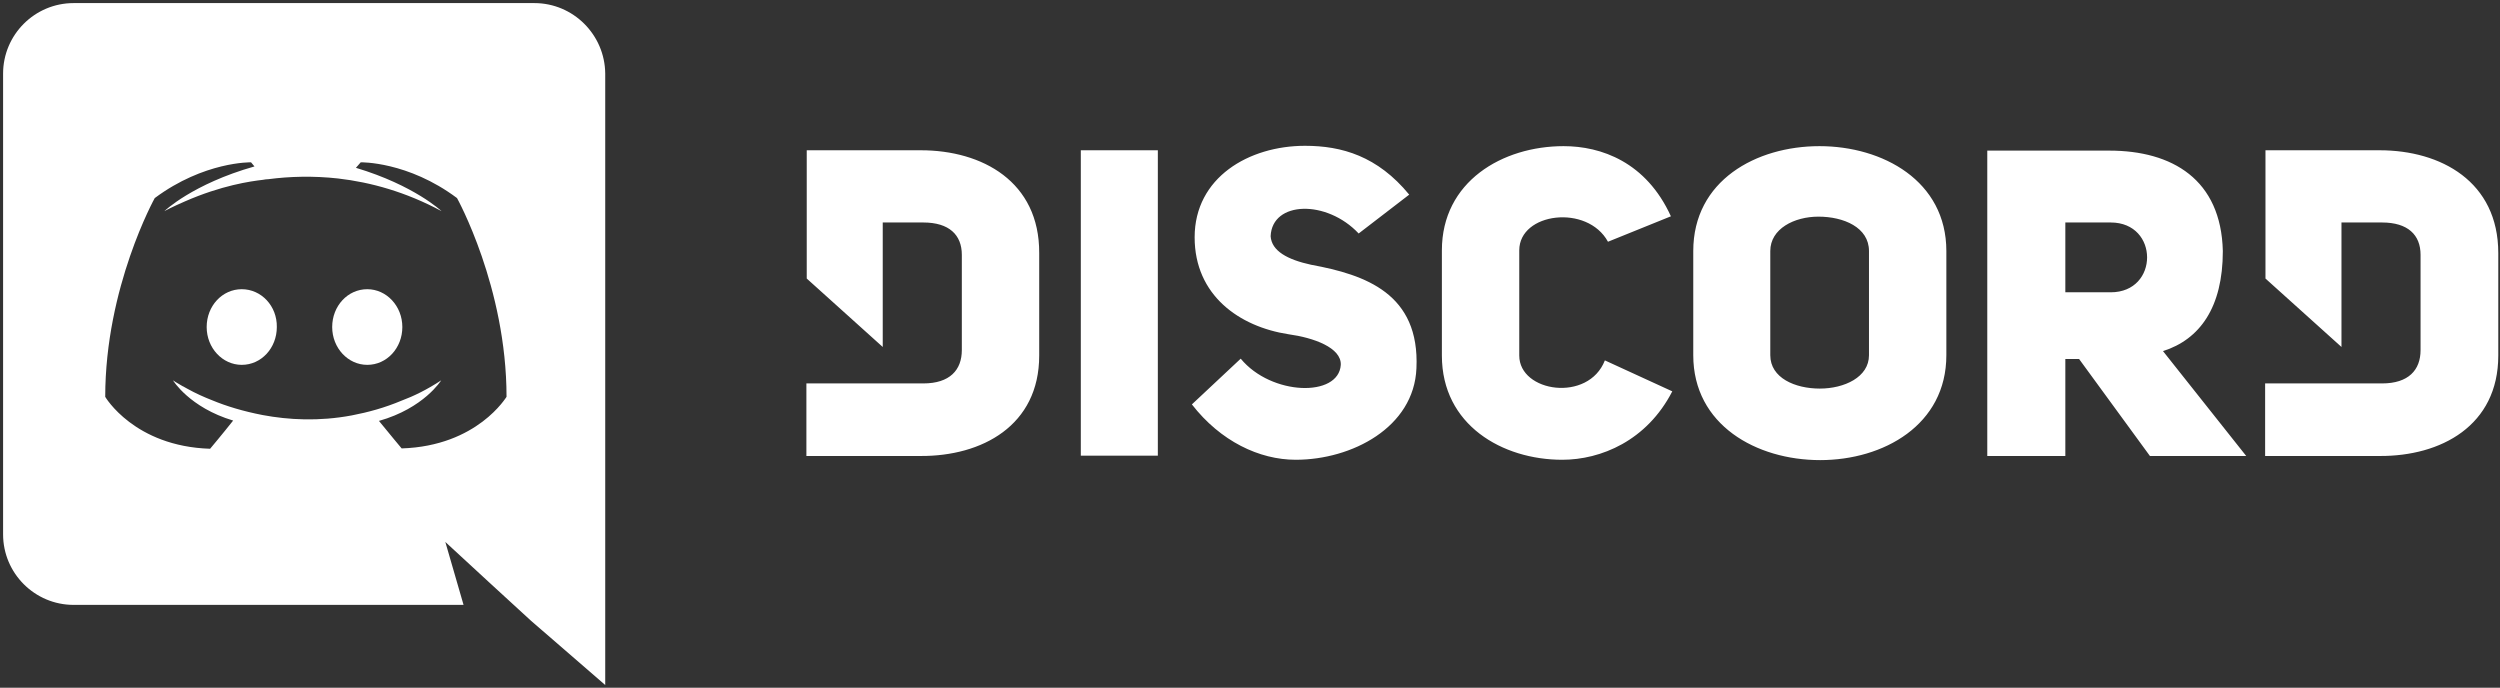 <?xml version="1.0" encoding="UTF-8"?>
<svg width="727px" height="200px" viewBox="0 0 727 200" version="1.1" xmlns="http://www.w3.org/2000/svg" xmlns:xlink="http://www.w3.org/1999/xlink">
    <rect x="0" y="0" width="727" height="200" fill="#333333" stroke="none"/>
    <g id="Page-1" stroke="none" stroke-width="1" fill="none" fill-rule="evenodd">
        <g id="Discord-Logo-logo" fill="#FFFFFF" fill-rule="nonzero">
            <path d="M106.8,84.1 C101.1,84.1 96.6,89 96.6,95.1 C96.6,101.2 101.2,106.1 106.8,106.1 C112.5,106.1 117,101.2 117,95.1 C117,89 112.4,84.1 106.8,84.1 Z M70.3,84.1 C64.6,84.1 60.1,89 60.1,95.1 C60.1,101.2 64.7,106.1 70.3,106.1 C76,106.1 80.5,101.2 80.5,95.1 C80.6,89 76,84.1 70.3,84.1 Z" id="Shape"></path>
            <path d="M155.4,0.9 L21.4,0.9 C10.1,0.9 0.9,10.1 0.9,21.4 L0.9,155.4 C0.9,166.7 10.1,175.9 21.4,175.9 L134.8,175.9 L129.5,157.6 L142.3,169.4 L154.4,180.5 L176,199.2 L176,21.4 C175.9,10.1 166.7,0.9 155.4,0.9 Z M116.8,130.4 C116.8,130.4 113.2,126.1 110.2,122.4 C123.3,118.7 128.3,110.6 128.3,110.6 C124.2,113.3 120.3,115.2 116.8,116.5 C111.8,118.6 107,119.9 102.3,120.8 C92.7,122.6 83.9,122.1 76.4,120.7 C70.7,119.6 65.8,118.1 61.7,116.4 C59.4,115.5 56.9,114.4 54.4,113 C54.1,112.8 53.8,112.7 53.5,112.5 C53.3,112.4 53.2,112.3 53.1,112.3 C51.3,111.3 50.3,110.6 50.3,110.6 C50.3,110.6 55.1,118.5 67.8,122.3 C64.8,126.1 61.1,130.5 61.1,130.5 C39,129.8 30.6,115.4 30.6,115.4 C30.6,83.5 45,57.6 45,57.6 C59.4,46.9 73,47.2 73,47.2 L74,48.4 C56,53.5 47.8,61.4 47.8,61.4 C47.8,61.4 50,60.2 53.7,58.6 C64.4,53.9 72.9,52.7 76.4,52.3 C77,52.2 77.5,52.1 78.1,52.1 C84.2,51.3 91.1,51.1 98.3,51.9 C107.8,53 118,55.8 128.4,61.4 C128.4,61.4 120.5,53.9 103.5,48.8 L104.9,47.2 C104.9,47.2 118.6,46.9 132.9,57.6 C132.9,57.6 147.3,83.5 147.3,115.4 C147.3,115.3 138.9,129.7 116.8,130.4 Z M234.6,43.7 L234.6,81 L256.7,100.9 L256.7,64.7 L268.5,64.7 C276,64.7 279.7,68.3 279.7,74.1 L279.7,101.8 C279.7,107.6 276.2,111.5 268.5,111.5 L234.5,111.5 L234.5,132.6 L267.7,132.6 C285.5,132.7 302.2,123.8 302.2,103.4 L302.2,73.6 C302.3,52.8 285.6,43.7 267.8,43.7 L234.6,43.7 Z M441.8,72.8 C441.8,61.8 461.6,59.3 467.6,70.3 L485.9,62.9 C478.7,47.1 465.6,42.5 454.7,42.5 C436.9,42.5 419.3,52.8 419.3,72.8 L419.3,103.4 C419.3,123.6 436.9,133.7 454.3,133.7 C465.5,133.7 478.9,128.2 486.3,113.8 L466.7,104.8 C461.9,117.1 441.8,114.1 441.8,103.4 L441.8,72.8 Z M369.5,68.7 C369.9,58.4 385.8,58 395.1,67.9 L409.8,56.6 C400.6,45.4 390.2,42.4 379.5,42.4 C363.2,42.4 347.4,51.6 347.4,69 C347.4,85.9 360.4,95 374.7,97.2 C382,98.2 390.1,101.1 389.9,106.1 C389.3,115.6 369.7,115.1 360.8,104.3 L346.6,117.6 C354.9,128.3 366.2,133.7 376.8,133.7 C393.1,133.7 411.2,124.3 411.9,107.1 C412.9,85.4 397.1,79.9 381.3,77 C374.4,75.5 369.8,73 369.5,68.7 Z M314.3,132.5 L336.7,132.5 L336.7,43.7 L314.3,43.7 L314.3,132.5 Z M692,43.7 L658.8,43.7 L658.8,81 L680.9,100.9 L680.9,64.7 L692.7,64.7 C700.2,64.7 703.9,68.3 703.9,74.1 L703.9,101.8 C703.9,107.6 700.4,111.5 692.7,111.5 L658.7,111.5 L658.7,132.601 L692,132.601 C709.8,132.7 726.5,123.8 726.5,103.4 L726.5,73.6 C726.5,52.8 709.8,43.7 692,43.7 Z M492.4,73 L492.4,103.3 C492.4,123.6 510.8,133.8 529.3,133.8 C547.7,133.8 566,123.6 566,103.3 L566,73 C566,52.6 547.5,42.5 529.1,42.5 C510.7,42.5 492.4,52.5 492.4,73 Z M543.5,103.3 C543.5,109.7 536.3,113 529.2,113 C522,113 514.8,109.9 514.8,103.3 L514.8,73 C514.8,66.5 521.8,63 528.8,63 C536.1,63 543.5,66.1 543.5,73 L543.5,103.3 Z M646.4,73 C645.9,52.2 631.7,43.8 613.4,43.8 L577.9,43.8 L577.9,132.6 L600.6,132.6 L600.6,104.4 L604.6,104.4 L625.2,132.6 L653.2,132.6 L629,102.1 C639.7,98.7 646.4,89.4 646.4,73 Z M613.8,85 L600.6,85 L600.6,64.7 L613.8,64.7 C627.9,64.7 627.9,85 613.8,85 Z" id="Shape"></path>
        </g>
    </g>
</svg>
